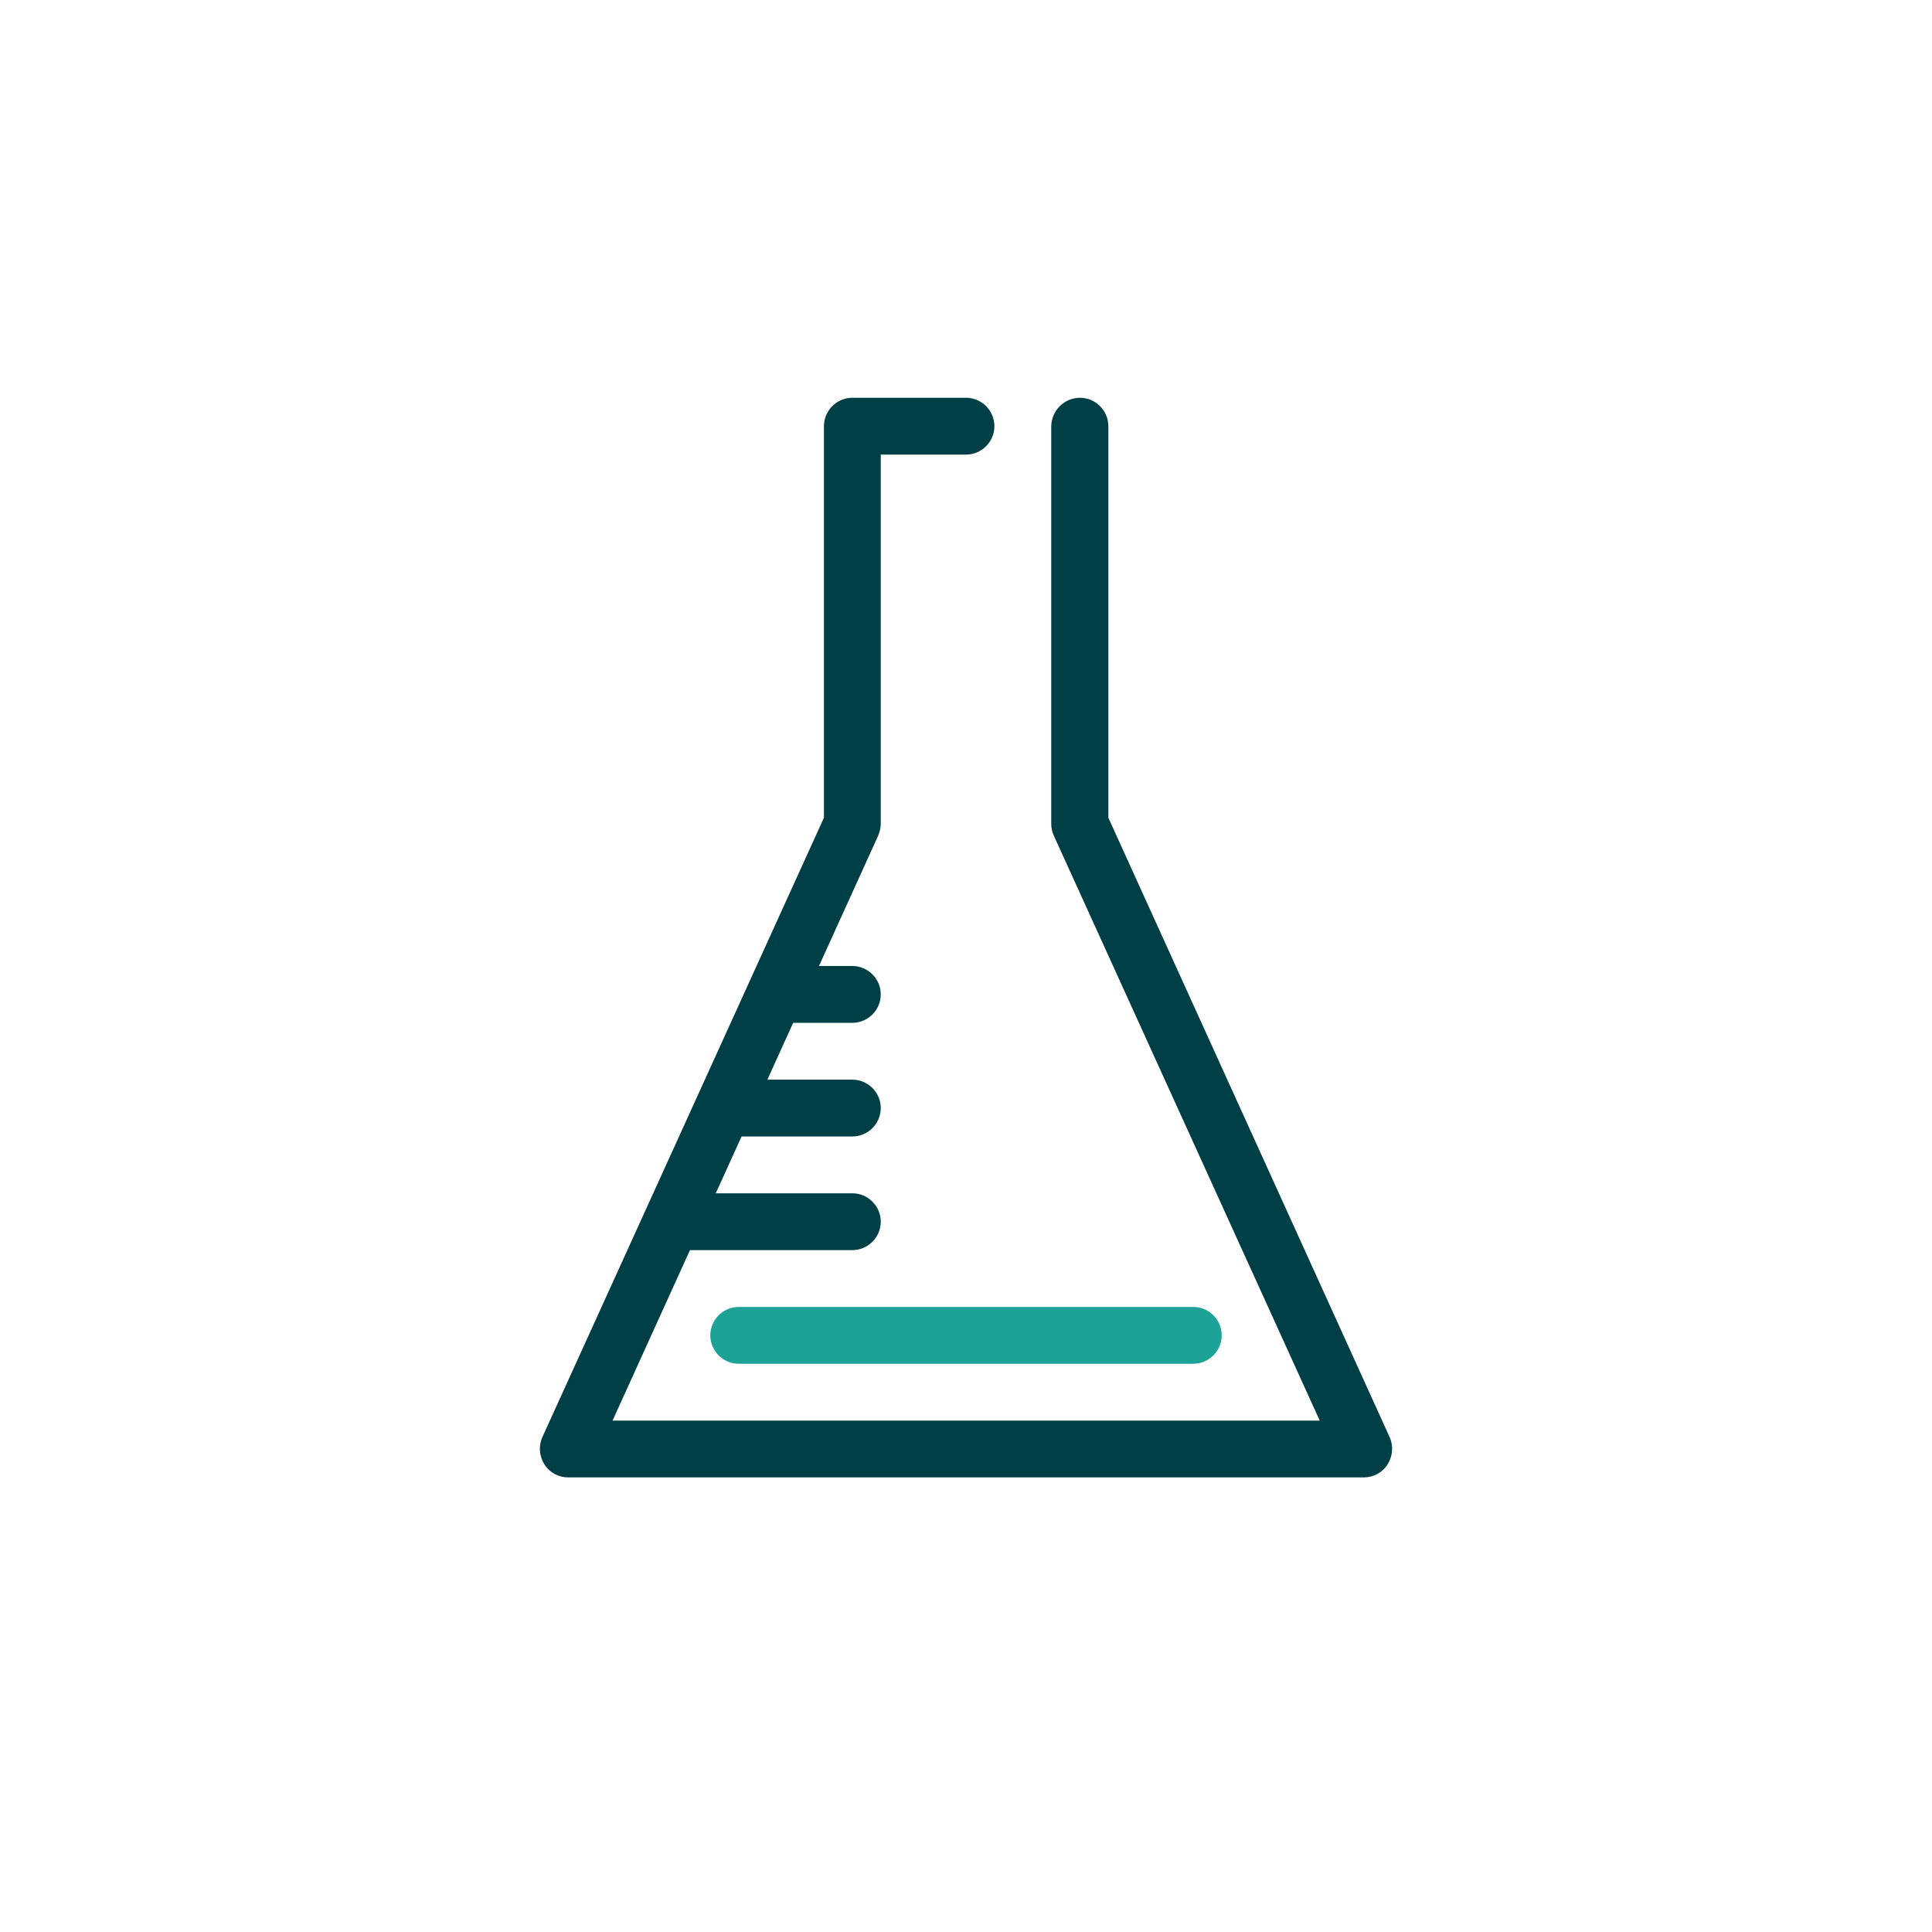 <?xml version="1.0" encoding="UTF-8"?>
<svg id="ICONS" xmlns="http://www.w3.org/2000/svg" viewBox="0 0 68 68">
  <defs>
    <style>
      .cls-1 {
        fill: #1ca296;
      }

      .cls-2 {
        fill: #013f46;
      }

      .cls-3 {
        fill: none;
      }
    </style>
  </defs>
  <g>
    <path class="cls-2" d="m30,44h-6c-.55,0-1-.45-1-1s.45-1,1-1h6c.55,0,1,.45,1,1s-.45,1-1,1Z"/>
    <path class="cls-2" d="m25.53,40c-.55,0-1-.45-1-1s.45-1,1-1h4.47c.55,0,1,.45,1,1s-.45,1-1,1h-4.47Z"/>
    <path class="cls-2" d="m30,36h-2.23c-.55,0-1-.45-1-1s.45-1,1-1h2.23c.55,0,1,.45,1,1s-.45,1-1,1Z"/>
    <path class="cls-2" d="m20,52c-.34,0-.66-.17-.84-.46s-.21-.65-.07-.96l9.91-21.8v-13.78c0-.55.45-1,1-1h4c.55,0,1,.45,1,1s-.45,1-1,1h-3v13c0,.14-.04.28-.09.41l-9.35,20.59h24.89s-9.36-20.59-9.36-20.59c-.06-.13-.09-.27-.09-.41v-14c.01-.55.46-1,1.01-1h0c.55,0,1,.45,1,1v13.78s9.9,21.8,9.9,21.8c.14.31.11.67-.07.96-.18.29-.5.46-.84.46h-28Z"/>
    <path class="cls-1" d="m42,48h-16c-.55,0-1-.45-1-1s.45-1,1-1h16c.55,0,1,.45,1,1s-.45,1-1,1Z"/>
  </g>
  <rect class="cls-3" x="0" width="68" height="68"/>
</svg>